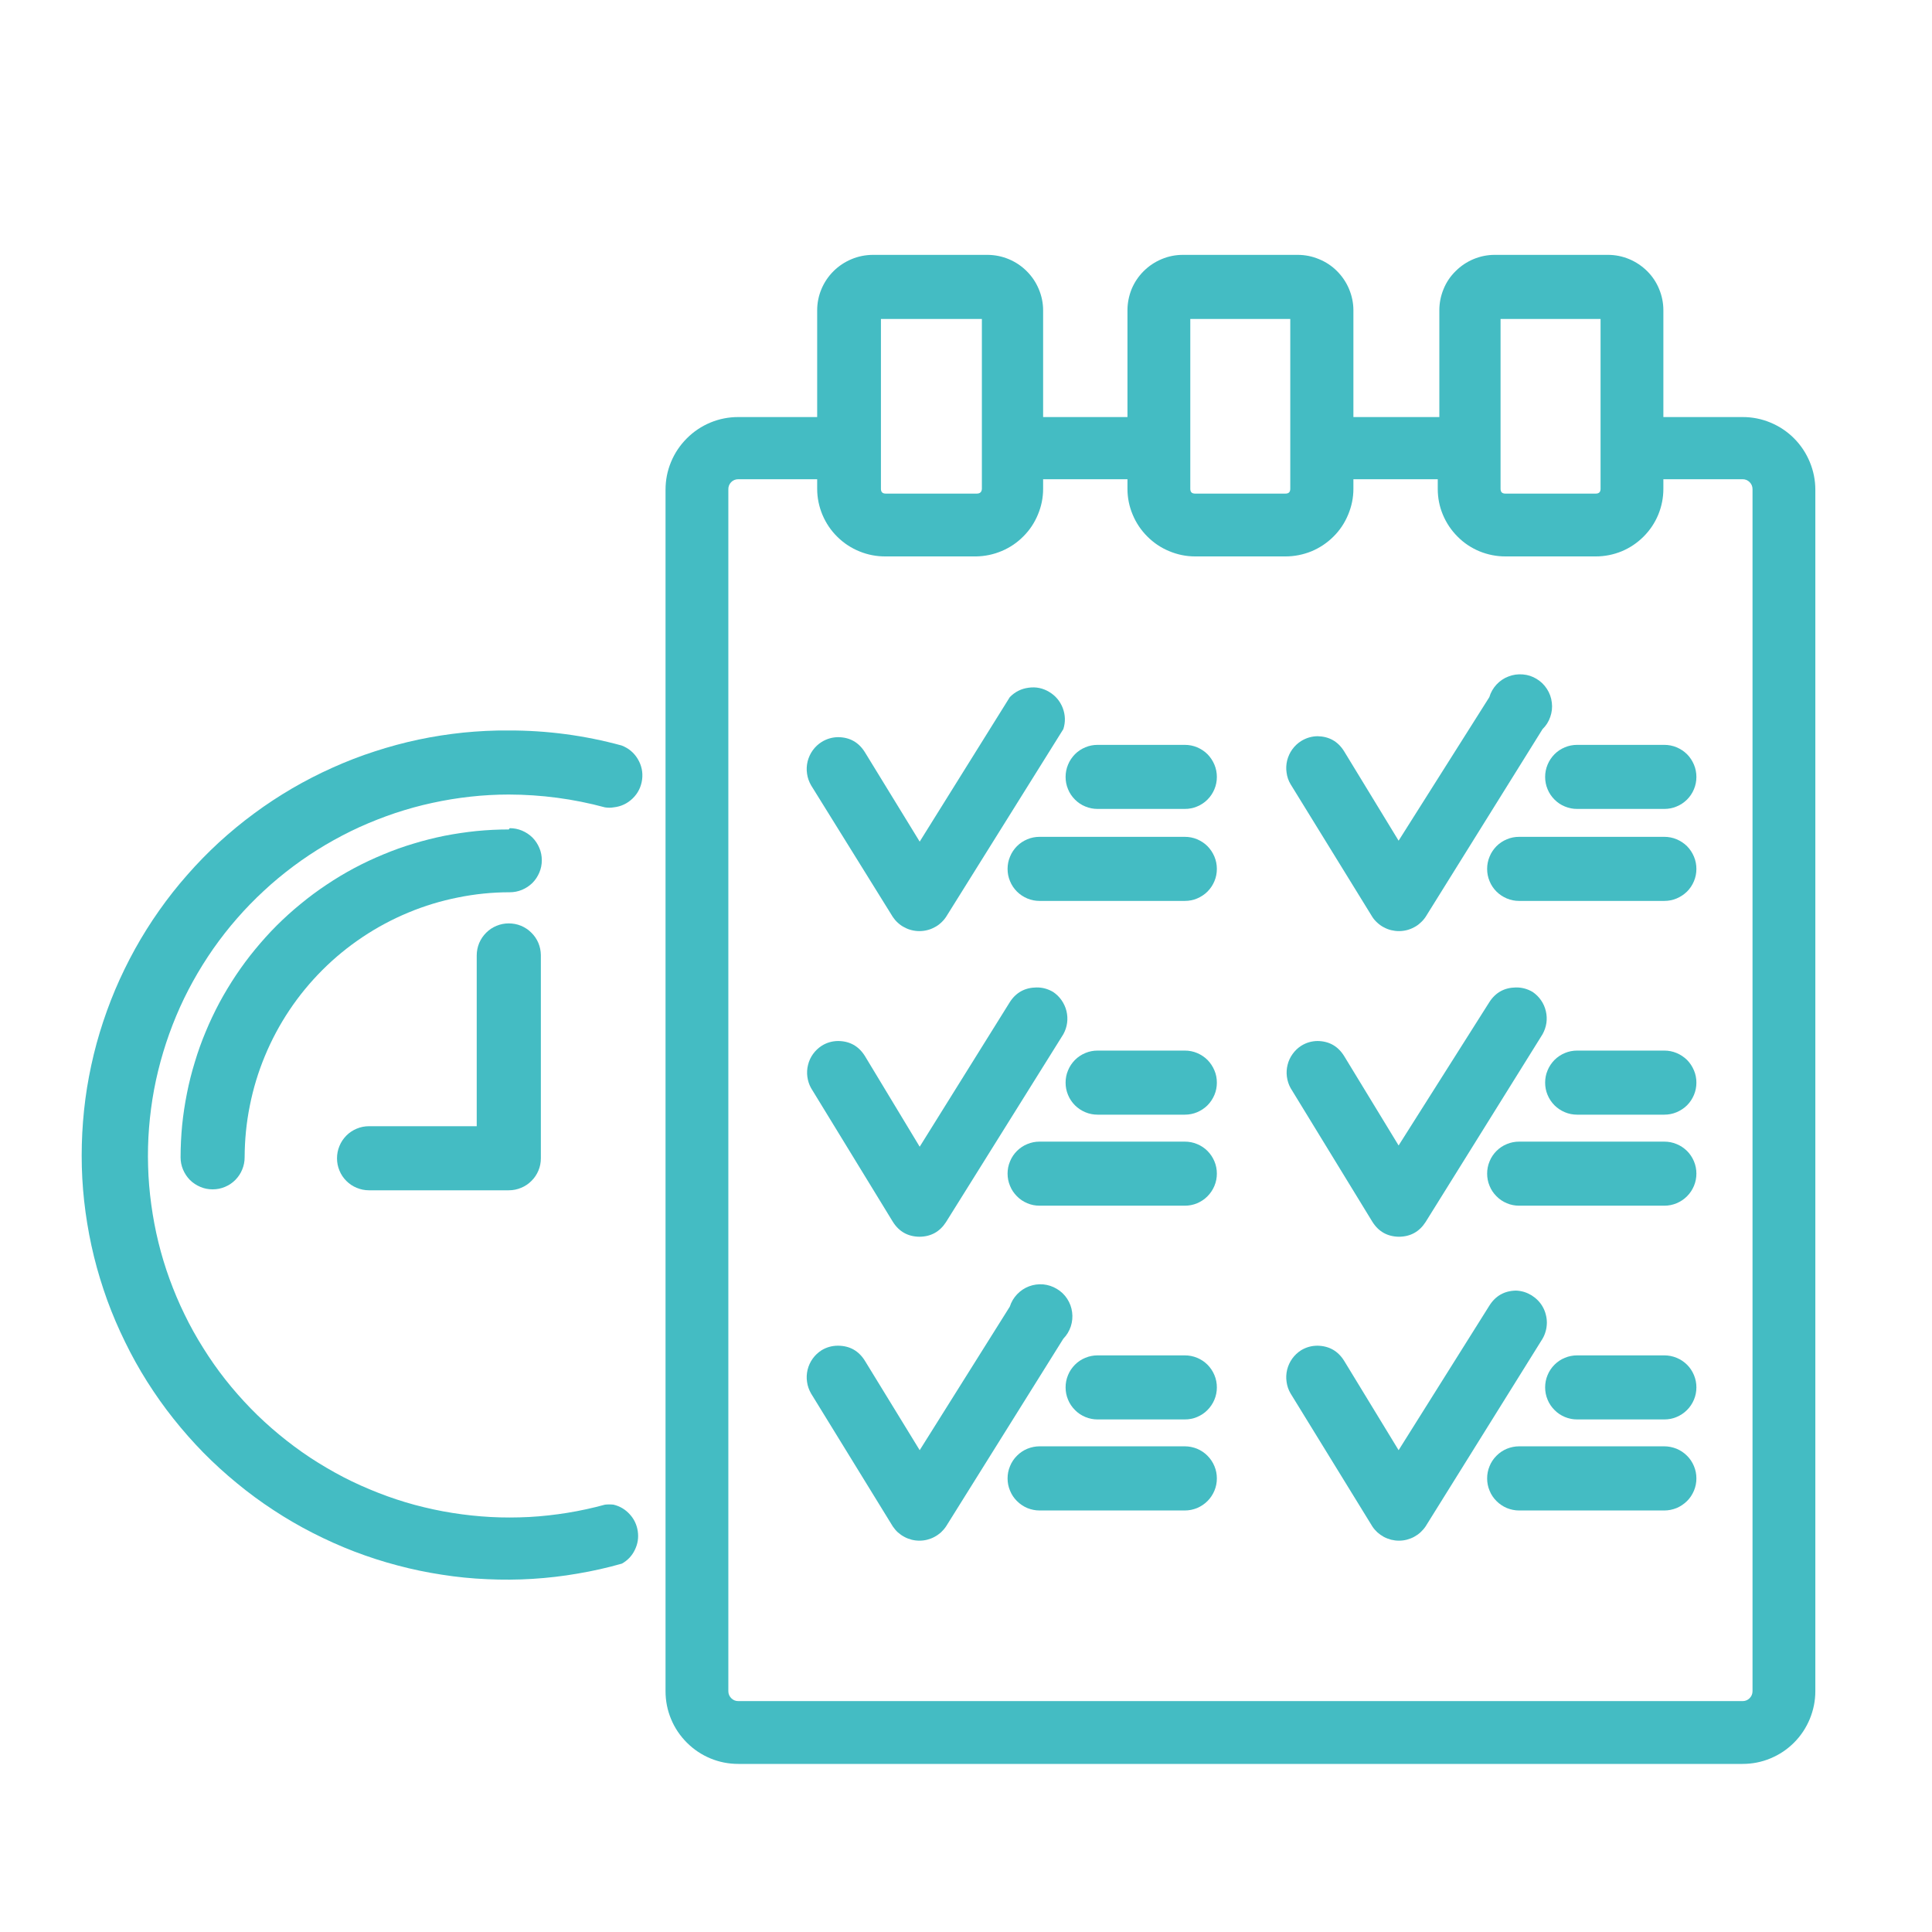<svg xmlns="http://www.w3.org/2000/svg" xmlns:xlink="http://www.w3.org/1999/xlink" width="128" zoomAndPan="magnify" viewBox="0 0 96 96" height="128" preserveAspectRatio="xMidYMid meet" version="1.0"><defs><clipPath id="6bb2b51b53"><path d="M 33 12.664 L 90.277 12.664 L 90.277 87.664 L 33 87.664 Z M 33 12.664 " clip-rule="nonzero"/></clipPath></defs><g clip-path="url(#6bb2b51b53)"><path fill="#44bcc3" d="M 86.586 20.723 L 82.652 20.723 L 82.652 15.418 C 82.652 15.055 82.582 14.703 82.441 14.363 C 82.305 14.027 82.105 13.73 81.848 13.473 C 81.586 13.215 81.289 13.016 80.953 12.875 C 80.613 12.734 80.262 12.664 79.898 12.664 L 74.273 12.664 C 73.91 12.664 73.559 12.734 73.219 12.875 C 72.883 13.016 72.586 13.215 72.328 13.473 C 72.066 13.73 71.867 14.027 71.73 14.363 C 71.59 14.703 71.52 15.055 71.52 15.418 L 71.52 20.723 L 67.25 20.723 L 67.25 15.418 C 67.25 15.055 67.176 14.703 67.035 14.363 C 66.895 14.027 66.691 13.727 66.434 13.469 C 66.176 13.211 65.875 13.012 65.535 12.875 C 65.199 12.734 64.844 12.664 64.48 12.664 L 58.777 12.664 C 58.41 12.664 58.059 12.734 57.723 12.875 C 57.387 13.016 57.086 13.215 56.828 13.473 C 56.57 13.73 56.371 14.027 56.23 14.363 C 56.094 14.703 56.023 15.055 56.023 15.418 L 56.023 20.723 L 51.832 20.723 L 51.832 15.418 C 51.832 15.055 51.758 14.703 51.617 14.367 C 51.477 14.031 51.277 13.734 51.02 13.477 C 50.762 13.219 50.465 13.02 50.129 12.879 C 49.793 12.738 49.441 12.668 49.078 12.664 L 43.359 12.664 C 42.996 12.668 42.645 12.738 42.309 12.879 C 41.973 13.02 41.672 13.219 41.414 13.477 C 41.156 13.734 40.957 14.031 40.816 14.367 C 40.676 14.703 40.605 15.055 40.605 15.418 L 40.605 20.723 L 36.688 20.723 C 36.207 20.723 35.746 20.812 35.301 20.996 C 34.859 21.18 34.469 21.441 34.129 21.781 C 33.789 22.121 33.527 22.512 33.344 22.953 C 33.16 23.395 33.07 23.855 33.07 24.336 L 33.07 84.035 C 33.07 84.512 33.16 84.973 33.344 85.418 C 33.527 85.859 33.789 86.25 34.129 86.59 C 34.469 86.93 34.859 87.191 35.301 87.375 C 35.746 87.559 36.207 87.648 36.688 87.648 L 86.586 87.648 C 87.066 87.648 87.527 87.559 87.969 87.375 C 88.414 87.191 88.805 86.93 89.145 86.59 C 89.484 86.25 89.742 85.859 89.926 85.418 C 90.109 84.973 90.203 84.512 90.203 84.035 L 90.203 24.336 C 90.203 23.855 90.109 23.395 89.926 22.953 C 89.742 22.512 89.484 22.121 89.145 21.781 C 88.805 21.441 88.414 21.18 87.969 20.996 C 87.527 20.812 87.066 20.723 86.586 20.723 Z M 64.113 24.289 C 64.113 24.449 64.035 24.527 63.875 24.527 L 59.383 24.527 C 59.223 24.527 59.145 24.449 59.145 24.289 L 59.145 15.848 L 64.113 15.848 Z M 74.562 15.848 L 79.531 15.848 L 79.531 24.289 C 79.531 24.449 79.453 24.527 79.293 24.527 L 74.801 24.527 C 74.641 24.527 74.562 24.449 74.562 24.289 Z M 36.191 24.336 C 36.184 24.195 36.227 24.07 36.324 23.965 C 36.422 23.863 36.543 23.812 36.688 23.812 L 40.605 23.812 L 40.605 24.289 C 40.605 24.738 40.695 25.168 40.867 25.582 C 41.043 25.996 41.289 26.363 41.609 26.676 C 41.93 26.992 42.297 27.234 42.715 27.402 C 43.129 27.57 43.562 27.652 44.012 27.648 L 48.504 27.648 C 48.945 27.641 49.371 27.551 49.777 27.379 C 50.184 27.207 50.543 26.965 50.855 26.648 C 51.168 26.336 51.406 25.973 51.574 25.566 C 51.746 25.156 51.832 24.73 51.832 24.289 L 51.832 23.812 L 56.023 23.812 L 56.023 24.289 C 56.023 24.734 56.109 25.16 56.281 25.57 C 56.453 25.984 56.695 26.344 57.012 26.66 C 57.324 26.973 57.688 27.219 58.098 27.387 C 58.508 27.559 58.938 27.648 59.383 27.648 L 63.875 27.648 C 64.32 27.648 64.75 27.562 65.164 27.395 C 65.574 27.223 65.941 26.98 66.258 26.664 C 66.574 26.352 66.816 25.988 66.988 25.574 C 67.16 25.164 67.25 24.734 67.25 24.289 L 67.25 23.812 L 71.441 23.812 L 71.441 24.289 C 71.441 24.734 71.523 25.164 71.695 25.574 C 71.867 25.984 72.109 26.348 72.426 26.664 C 72.738 26.98 73.102 27.223 73.516 27.395 C 73.926 27.562 74.355 27.648 74.801 27.648 L 79.293 27.648 C 79.738 27.648 80.168 27.562 80.578 27.395 C 80.988 27.223 81.352 26.98 81.668 26.664 C 81.984 26.348 82.227 25.984 82.398 25.574 C 82.566 25.164 82.652 24.734 82.652 24.289 L 82.652 23.812 L 86.586 23.812 C 86.723 23.812 86.84 23.859 86.938 23.957 C 87.031 24.051 87.082 24.168 87.082 24.305 L 87.082 84.035 C 87.082 84.172 87.031 84.285 86.938 84.383 C 86.84 84.48 86.723 84.527 86.586 84.527 L 36.688 84.527 C 36.551 84.527 36.434 84.48 36.336 84.383 C 36.242 84.285 36.191 84.172 36.191 84.035 Z M 48.789 24.289 C 48.781 24.449 48.695 24.527 48.535 24.527 L 44.012 24.527 C 43.852 24.527 43.773 24.449 43.773 24.289 L 43.773 15.848 L 48.789 15.848 Z M 48.789 24.289 " fill-opacity="1" fill-rule="nonzero"/></g><path fill="#44bcc3" d="M 44.363 60.707 C 44.668 61.195 45.109 61.445 45.684 61.453 C 46.258 61.449 46.699 61.203 47.008 60.723 L 52.836 51.391 C 52.934 51.215 52.996 51.027 53.023 50.832 C 53.051 50.633 53.039 50.434 52.992 50.238 C 52.945 50.047 52.863 49.867 52.75 49.703 C 52.637 49.539 52.492 49.398 52.328 49.289 C 52.07 49.137 51.797 49.062 51.5 49.066 C 50.926 49.074 50.484 49.316 50.176 49.797 L 45.699 56.98 L 42.977 52.473 C 42.668 51.98 42.223 51.73 41.641 51.727 C 41.348 51.73 41.074 51.809 40.828 51.965 C 40.66 52.074 40.516 52.211 40.398 52.375 C 40.281 52.539 40.199 52.715 40.152 52.91 C 40.102 53.105 40.09 53.305 40.117 53.504 C 40.145 53.703 40.203 53.891 40.301 54.066 Z M 44.363 60.707 " fill-opacity="1" fill-rule="nonzero"/><path fill="#44bcc3" d="M 44.363 45.562 C 44.438 45.672 44.52 45.77 44.617 45.855 C 44.715 45.945 44.82 46.02 44.938 46.078 C 45.051 46.141 45.172 46.188 45.301 46.219 C 45.426 46.25 45.555 46.266 45.684 46.266 C 45.816 46.266 45.945 46.25 46.07 46.219 C 46.199 46.188 46.32 46.141 46.434 46.078 C 46.551 46.02 46.656 45.945 46.754 45.855 C 46.848 45.77 46.934 45.672 47.008 45.562 L 52.836 36.23 C 52.949 35.879 52.938 35.531 52.809 35.184 C 52.676 34.84 52.453 34.574 52.137 34.383 C 51.82 34.191 51.477 34.121 51.113 34.172 C 50.746 34.219 50.434 34.375 50.176 34.641 L 45.699 41.82 L 42.977 37.379 C 42.668 36.883 42.223 36.633 41.641 36.629 C 41.348 36.633 41.074 36.715 40.828 36.867 C 40.652 36.977 40.504 37.117 40.383 37.285 C 40.262 37.453 40.18 37.637 40.129 37.836 C 40.082 38.039 40.07 38.238 40.102 38.445 C 40.129 38.648 40.199 38.84 40.301 39.02 Z M 44.363 45.562 " fill-opacity="1" fill-rule="nonzero"/><path fill="#44bcc3" d="M 68.191 60.707 C 68.496 61.195 68.938 61.445 69.512 61.453 C 70.086 61.449 70.527 61.203 70.836 60.723 L 76.648 51.391 C 76.746 51.215 76.809 51.031 76.84 50.832 C 76.867 50.633 76.859 50.438 76.812 50.242 C 76.766 50.047 76.688 49.867 76.574 49.703 C 76.461 49.539 76.32 49.402 76.156 49.289 C 75.898 49.137 75.621 49.062 75.324 49.066 C 74.754 49.074 74.312 49.316 74.004 49.797 L 69.496 56.918 L 66.789 52.473 C 66.484 51.984 66.043 51.734 65.469 51.727 C 65.176 51.73 64.902 51.809 64.656 51.965 C 64.484 52.074 64.344 52.211 64.227 52.375 C 64.109 52.539 64.027 52.715 63.98 52.91 C 63.93 53.105 63.918 53.305 63.945 53.504 C 63.973 53.703 64.031 53.891 64.129 54.066 Z M 68.191 60.707 " fill-opacity="1" fill-rule="nonzero"/><path fill="#44bcc3" d="M 68.191 45.562 C 68.262 45.672 68.348 45.77 68.445 45.855 C 68.543 45.945 68.648 46.02 68.762 46.078 C 68.879 46.141 69 46.188 69.125 46.219 C 69.254 46.25 69.383 46.266 69.512 46.266 C 69.645 46.266 69.773 46.25 69.898 46.219 C 70.023 46.188 70.145 46.141 70.262 46.078 C 70.375 46.02 70.484 45.945 70.578 45.855 C 70.676 45.77 70.762 45.672 70.836 45.562 L 76.648 36.23 C 76.824 36.059 76.953 35.855 77.031 35.625 C 77.113 35.391 77.141 35.152 77.109 34.91 C 77.082 34.664 77 34.441 76.867 34.234 C 76.734 34.027 76.562 33.859 76.352 33.734 C 76.141 33.605 75.914 33.531 75.668 33.512 C 75.422 33.492 75.188 33.523 74.957 33.613 C 74.727 33.699 74.527 33.836 74.359 34.016 C 74.195 34.195 74.074 34.402 74.004 34.641 L 69.496 41.773 L 66.789 37.332 C 66.484 36.84 66.043 36.594 65.469 36.582 C 65.176 36.586 64.902 36.668 64.656 36.82 C 64.48 36.93 64.332 37.07 64.211 37.238 C 64.09 37.406 64.008 37.59 63.957 37.789 C 63.91 37.988 63.898 38.191 63.93 38.395 C 63.957 38.602 64.023 38.793 64.129 38.969 Z M 68.191 45.562 " fill-opacity="1" fill-rule="nonzero"/><path fill="#44bcc3" d="M 44.363 75.848 C 44.438 75.957 44.52 76.055 44.617 76.145 C 44.715 76.23 44.82 76.305 44.938 76.367 C 45.051 76.43 45.172 76.473 45.301 76.508 C 45.426 76.539 45.555 76.555 45.684 76.555 C 45.816 76.555 45.945 76.539 46.07 76.508 C 46.199 76.473 46.32 76.43 46.434 76.367 C 46.551 76.305 46.656 76.23 46.754 76.145 C 46.848 76.055 46.934 75.957 47.008 75.848 L 52.836 66.52 C 53.008 66.344 53.129 66.141 53.207 65.91 C 53.281 65.68 53.305 65.441 53.273 65.203 C 53.242 64.961 53.16 64.738 53.027 64.535 C 52.895 64.332 52.723 64.168 52.512 64.043 C 52.305 63.918 52.078 63.844 51.836 63.82 C 51.594 63.801 51.359 63.832 51.129 63.918 C 50.902 64.004 50.707 64.137 50.539 64.312 C 50.371 64.488 50.25 64.695 50.176 64.926 L 45.699 72.059 L 42.977 67.617 C 42.668 67.121 42.223 66.871 41.641 66.867 C 41.348 66.867 41.078 66.941 40.828 67.09 C 40.652 67.203 40.504 67.34 40.383 67.508 C 40.262 67.676 40.18 67.859 40.129 68.059 C 40.082 68.262 40.07 68.461 40.102 68.668 C 40.129 68.871 40.199 69.062 40.301 69.242 Z M 44.363 75.848 " fill-opacity="1" fill-rule="nonzero"/><path fill="#44bcc3" d="M 58.871 71.867 L 51.656 71.867 C 51.445 71.867 51.242 71.91 51.047 71.988 C 50.852 72.07 50.68 72.184 50.531 72.336 C 50.383 72.484 50.266 72.656 50.188 72.852 C 50.105 73.047 50.066 73.25 50.066 73.461 C 50.066 73.672 50.105 73.875 50.188 74.07 C 50.266 74.266 50.383 74.438 50.531 74.586 C 50.68 74.734 50.852 74.852 51.047 74.934 C 51.242 75.012 51.445 75.055 51.656 75.055 L 58.871 75.055 C 59.086 75.055 59.289 75.012 59.484 74.934 C 59.676 74.852 59.852 74.734 60 74.586 C 60.148 74.438 60.262 74.266 60.344 74.07 C 60.426 73.875 60.465 73.672 60.465 73.461 C 60.465 73.25 60.426 73.047 60.344 72.852 C 60.262 72.656 60.148 72.484 60 72.336 C 59.852 72.184 59.676 72.07 59.484 71.988 C 59.289 71.91 59.086 71.867 58.871 71.867 Z M 58.871 71.867 " fill-opacity="1" fill-rule="nonzero"/><path fill="#44bcc3" d="M 82.699 52.203 L 78.367 52.203 C 78.156 52.203 77.953 52.242 77.758 52.324 C 77.562 52.406 77.391 52.52 77.242 52.668 C 77.094 52.82 76.977 52.992 76.898 53.188 C 76.816 53.379 76.777 53.582 76.777 53.797 C 76.777 54.008 76.816 54.211 76.898 54.406 C 76.977 54.598 77.094 54.773 77.242 54.922 C 77.391 55.07 77.562 55.184 77.758 55.266 C 77.953 55.348 78.156 55.387 78.367 55.387 L 82.699 55.387 C 82.91 55.387 83.113 55.348 83.309 55.266 C 83.504 55.184 83.676 55.07 83.828 54.922 C 83.977 54.773 84.09 54.598 84.172 54.406 C 84.254 54.211 84.293 54.008 84.293 53.797 C 84.293 53.582 84.254 53.379 84.172 53.188 C 84.09 52.992 83.977 52.82 83.828 52.668 C 83.676 52.52 83.504 52.406 83.309 52.324 C 83.113 52.242 82.91 52.203 82.699 52.203 Z M 82.699 52.203 " fill-opacity="1" fill-rule="nonzero"/><path fill="#44bcc3" d="M 82.699 56.727 L 75.484 56.727 C 75.273 56.727 75.07 56.766 74.875 56.848 C 74.68 56.926 74.508 57.043 74.359 57.191 C 74.211 57.34 74.094 57.512 74.016 57.707 C 73.934 57.902 73.895 58.105 73.895 58.316 C 73.895 58.527 73.934 58.73 74.016 58.926 C 74.094 59.121 74.211 59.293 74.359 59.441 C 74.508 59.594 74.68 59.707 74.875 59.789 C 75.07 59.871 75.273 59.91 75.484 59.91 L 82.699 59.91 C 82.91 59.91 83.113 59.871 83.309 59.789 C 83.504 59.707 83.676 59.594 83.828 59.441 C 83.977 59.293 84.09 59.121 84.172 58.926 C 84.254 58.73 84.293 58.527 84.293 58.316 C 84.293 58.105 84.254 57.902 84.172 57.707 C 84.09 57.512 83.977 57.34 83.828 57.191 C 83.676 57.043 83.504 56.926 83.309 56.848 C 83.113 56.766 82.91 56.727 82.699 56.727 Z M 82.699 56.727 " fill-opacity="1" fill-rule="nonzero"/><path fill="#44bcc3" d="M 58.871 67.348 L 54.539 67.348 C 54.328 67.348 54.125 67.387 53.93 67.469 C 53.734 67.547 53.562 67.664 53.414 67.812 C 53.266 67.961 53.148 68.133 53.07 68.328 C 52.988 68.523 52.949 68.727 52.949 68.938 C 52.949 69.148 52.988 69.352 53.07 69.547 C 53.148 69.742 53.266 69.914 53.414 70.062 C 53.562 70.215 53.734 70.328 53.93 70.41 C 54.125 70.492 54.328 70.531 54.539 70.531 L 58.871 70.531 C 59.086 70.531 59.289 70.492 59.484 70.41 C 59.676 70.328 59.852 70.215 60 70.062 C 60.148 69.914 60.262 69.742 60.344 69.547 C 60.426 69.352 60.465 69.148 60.465 68.938 C 60.465 68.727 60.426 68.523 60.344 68.328 C 60.262 68.133 60.148 67.961 60 67.812 C 59.852 67.664 59.676 67.547 59.484 67.469 C 59.289 67.387 59.086 67.348 58.871 67.348 Z M 58.871 67.348 " fill-opacity="1" fill-rule="nonzero"/><path fill="#44bcc3" d="M 82.699 41.582 L 75.484 41.582 C 75.273 41.582 75.07 41.621 74.875 41.703 C 74.68 41.785 74.508 41.898 74.359 42.047 C 74.211 42.199 74.094 42.371 74.016 42.566 C 73.934 42.762 73.895 42.965 73.895 43.176 C 73.895 43.387 73.934 43.59 74.016 43.785 C 74.094 43.98 74.211 44.152 74.359 44.301 C 74.508 44.449 74.68 44.562 74.875 44.645 C 75.07 44.727 75.273 44.766 75.484 44.766 L 82.699 44.766 C 82.91 44.766 83.113 44.727 83.309 44.645 C 83.504 44.562 83.676 44.449 83.828 44.301 C 83.977 44.152 84.09 43.98 84.172 43.785 C 84.254 43.59 84.293 43.387 84.293 43.176 C 84.293 42.965 84.254 42.762 84.172 42.566 C 84.09 42.371 83.977 42.199 83.828 42.047 C 83.676 41.898 83.504 41.785 83.309 41.703 C 83.113 41.621 82.91 41.582 82.699 41.582 Z M 82.699 41.582 " fill-opacity="1" fill-rule="nonzero"/><path fill="#44bcc3" d="M 78.367 40.195 L 82.699 40.195 C 82.91 40.195 83.113 40.156 83.309 40.074 C 83.504 39.996 83.676 39.879 83.828 39.73 C 83.977 39.582 84.09 39.41 84.172 39.215 C 84.254 39.02 84.293 38.816 84.293 38.605 C 84.293 38.395 84.254 38.191 84.172 37.996 C 84.09 37.801 83.977 37.629 83.828 37.477 C 83.676 37.328 83.504 37.215 83.309 37.133 C 83.113 37.051 82.91 37.012 82.699 37.012 L 78.367 37.012 C 78.156 37.012 77.953 37.051 77.758 37.133 C 77.562 37.215 77.391 37.328 77.242 37.477 C 77.094 37.629 76.977 37.801 76.898 37.996 C 76.816 38.191 76.777 38.395 76.777 38.605 C 76.777 38.816 76.816 39.02 76.898 39.215 C 76.977 39.41 77.094 39.582 77.242 39.73 C 77.391 39.879 77.562 39.996 77.758 40.074 C 77.953 40.156 78.156 40.195 78.367 40.195 Z M 78.367 40.195 " fill-opacity="1" fill-rule="nonzero"/><path fill="#44bcc3" d="M 82.699 71.867 L 75.484 71.867 C 75.273 71.867 75.07 71.91 74.875 71.988 C 74.68 72.07 74.508 72.184 74.359 72.336 C 74.211 72.484 74.094 72.656 74.016 72.852 C 73.934 73.047 73.895 73.25 73.895 73.461 C 73.895 73.672 73.934 73.875 74.016 74.07 C 74.094 74.266 74.211 74.438 74.359 74.586 C 74.508 74.734 74.68 74.852 74.875 74.934 C 75.07 75.012 75.273 75.055 75.484 75.055 L 82.699 75.055 C 82.91 75.055 83.113 75.012 83.309 74.934 C 83.504 74.852 83.676 74.734 83.828 74.586 C 83.977 74.438 84.09 74.266 84.172 74.07 C 84.254 73.875 84.293 73.672 84.293 73.461 C 84.293 73.25 84.254 73.047 84.172 72.852 C 84.09 72.656 83.977 72.484 83.828 72.336 C 83.676 72.184 83.504 72.07 83.309 71.988 C 83.113 71.91 82.91 71.867 82.699 71.867 Z M 82.699 71.867 " fill-opacity="1" fill-rule="nonzero"/><path fill="#44bcc3" d="M 82.699 67.348 L 78.367 67.348 C 78.156 67.348 77.953 67.387 77.758 67.469 C 77.562 67.547 77.391 67.664 77.242 67.812 C 77.094 67.961 76.977 68.133 76.898 68.328 C 76.816 68.523 76.777 68.727 76.777 68.938 C 76.777 69.148 76.816 69.352 76.898 69.547 C 76.977 69.742 77.094 69.914 77.242 70.062 C 77.391 70.215 77.562 70.328 77.758 70.41 C 77.953 70.492 78.156 70.531 78.367 70.531 L 82.699 70.531 C 82.91 70.531 83.113 70.492 83.309 70.41 C 83.504 70.328 83.676 70.215 83.828 70.062 C 83.977 69.914 84.09 69.742 84.172 69.547 C 84.254 69.352 84.293 69.148 84.293 68.938 C 84.293 68.727 84.254 68.523 84.172 68.328 C 84.09 68.133 83.977 67.961 83.828 67.812 C 83.676 67.664 83.504 67.547 83.309 67.469 C 83.113 67.387 82.91 67.348 82.699 67.348 Z M 82.699 67.348 " fill-opacity="1" fill-rule="nonzero"/><path fill="#44bcc3" d="M 58.871 52.203 L 54.539 52.203 C 54.328 52.203 54.125 52.242 53.93 52.324 C 53.734 52.406 53.562 52.52 53.414 52.668 C 53.266 52.82 53.148 52.992 53.07 53.188 C 52.988 53.379 52.949 53.582 52.949 53.797 C 52.949 54.008 52.988 54.211 53.07 54.406 C 53.148 54.598 53.266 54.773 53.414 54.922 C 53.562 55.07 53.734 55.184 53.93 55.266 C 54.125 55.348 54.328 55.387 54.539 55.387 L 58.871 55.387 C 59.086 55.387 59.289 55.348 59.484 55.266 C 59.676 55.184 59.852 55.07 60 54.922 C 60.148 54.773 60.262 54.598 60.344 54.406 C 60.426 54.211 60.465 54.008 60.465 53.797 C 60.465 53.582 60.426 53.379 60.344 53.188 C 60.262 52.992 60.148 52.82 60 52.668 C 59.852 52.52 59.676 52.406 59.484 52.324 C 59.289 52.242 59.086 52.203 58.871 52.203 Z M 58.871 52.203 " fill-opacity="1" fill-rule="nonzero"/><path fill="#44bcc3" d="M 58.871 56.727 L 51.656 56.727 C 51.445 56.727 51.242 56.766 51.047 56.848 C 50.852 56.926 50.68 57.043 50.531 57.191 C 50.383 57.34 50.266 57.512 50.188 57.707 C 50.105 57.902 50.066 58.105 50.066 58.316 C 50.066 58.527 50.105 58.73 50.188 58.926 C 50.266 59.121 50.383 59.293 50.531 59.441 C 50.68 59.594 50.852 59.707 51.047 59.789 C 51.242 59.871 51.445 59.91 51.656 59.91 L 58.871 59.91 C 59.086 59.91 59.289 59.871 59.484 59.789 C 59.676 59.707 59.852 59.594 60 59.441 C 60.148 59.293 60.262 59.121 60.344 58.926 C 60.426 58.73 60.465 58.527 60.465 58.316 C 60.465 58.105 60.426 57.902 60.344 57.707 C 60.262 57.512 60.148 57.34 60 57.191 C 59.852 57.043 59.676 56.926 59.484 56.848 C 59.289 56.766 59.086 56.727 58.871 56.727 Z M 58.871 56.727 " fill-opacity="1" fill-rule="nonzero"/><path fill="#44bcc3" d="M 68.191 75.848 C 68.262 75.957 68.348 76.055 68.445 76.145 C 68.543 76.23 68.648 76.305 68.762 76.367 C 68.879 76.43 69 76.473 69.125 76.508 C 69.254 76.539 69.383 76.555 69.512 76.555 C 69.645 76.555 69.773 76.539 69.898 76.508 C 70.023 76.473 70.145 76.43 70.262 76.367 C 70.375 76.305 70.484 76.23 70.578 76.145 C 70.676 76.055 70.762 75.957 70.836 75.848 L 76.648 66.52 C 76.719 66.398 76.77 66.273 76.805 66.141 C 76.844 66.008 76.859 65.875 76.863 65.734 C 76.863 65.598 76.848 65.465 76.812 65.328 C 76.781 65.195 76.73 65.07 76.664 64.949 C 76.598 64.828 76.516 64.719 76.422 64.621 C 76.324 64.52 76.219 64.438 76.102 64.363 C 75.984 64.293 75.859 64.234 75.73 64.195 C 75.598 64.156 75.465 64.133 75.324 64.129 C 74.75 64.141 74.309 64.391 74.004 64.879 L 69.496 72.059 L 66.789 67.617 C 66.484 67.129 66.043 66.879 65.469 66.867 C 65.176 66.867 64.906 66.941 64.656 67.09 C 64.48 67.203 64.332 67.34 64.211 67.508 C 64.09 67.676 64.008 67.859 63.957 68.059 C 63.91 68.262 63.898 68.461 63.93 68.668 C 63.957 68.871 64.023 69.062 64.129 69.242 Z M 68.191 75.848 " fill-opacity="1" fill-rule="nonzero"/><path fill="#44bcc3" d="M 54.539 40.195 L 58.871 40.195 C 59.086 40.195 59.289 40.156 59.484 40.074 C 59.676 39.996 59.852 39.879 60 39.73 C 60.148 39.582 60.262 39.41 60.344 39.215 C 60.426 39.02 60.465 38.816 60.465 38.605 C 60.465 38.395 60.426 38.191 60.344 37.996 C 60.262 37.801 60.148 37.629 60 37.477 C 59.852 37.328 59.676 37.215 59.484 37.133 C 59.289 37.051 59.086 37.012 58.871 37.012 L 54.539 37.012 C 54.328 37.012 54.125 37.051 53.93 37.133 C 53.734 37.215 53.562 37.328 53.414 37.477 C 53.266 37.629 53.148 37.801 53.07 37.996 C 52.988 38.191 52.949 38.395 52.949 38.605 C 52.949 38.816 52.988 39.02 53.07 39.215 C 53.148 39.41 53.266 39.582 53.414 39.73 C 53.562 39.879 53.734 39.996 53.93 40.074 C 54.125 40.156 54.328 40.195 54.539 40.195 Z M 54.539 40.195 " fill-opacity="1" fill-rule="nonzero"/><path fill="#44bcc3" d="M 58.871 41.582 L 51.656 41.582 C 51.445 41.582 51.242 41.621 51.047 41.703 C 50.852 41.785 50.68 41.898 50.531 42.047 C 50.383 42.199 50.266 42.371 50.188 42.566 C 50.105 42.762 50.066 42.965 50.066 43.176 C 50.066 43.387 50.105 43.59 50.188 43.785 C 50.266 43.98 50.383 44.152 50.531 44.301 C 50.68 44.449 50.852 44.562 51.047 44.645 C 51.242 44.727 51.445 44.766 51.656 44.766 L 58.871 44.766 C 59.086 44.766 59.289 44.727 59.484 44.645 C 59.676 44.562 59.852 44.449 60 44.301 C 60.148 44.152 60.262 43.98 60.344 43.785 C 60.426 43.59 60.465 43.387 60.465 43.176 C 60.465 42.965 60.426 42.762 60.344 42.566 C 60.262 42.371 60.148 42.199 60 42.047 C 59.852 41.898 59.676 41.785 59.484 41.703 C 59.289 41.621 59.086 41.582 58.871 41.582 Z M 58.871 41.582 " fill-opacity="1" fill-rule="nonzero"/><path fill="#44bcc3" d="M 30.488 74.766 C 30.348 74.75 30.203 74.75 30.059 74.766 C 29.445 74.934 28.82 75.07 28.191 75.172 C 27.562 75.273 26.93 75.344 26.293 75.379 C 25.652 75.41 25.016 75.414 24.379 75.379 C 23.742 75.344 23.109 75.277 22.477 75.176 C 21.848 75.078 21.227 74.941 20.609 74.777 C 19.992 74.609 19.387 74.41 18.793 74.176 C 18.199 73.945 17.617 73.684 17.051 73.391 C 16.484 73.094 15.938 72.773 15.402 72.422 C 14.871 72.07 14.359 71.688 13.867 71.281 C 13.375 70.875 12.906 70.445 12.461 69.988 C 12.016 69.531 11.594 69.051 11.199 68.551 C 10.805 68.051 10.438 67.527 10.102 66.988 C 9.762 66.449 9.449 65.891 9.172 65.316 C 8.891 64.746 8.645 64.156 8.426 63.559 C 8.207 62.957 8.023 62.348 7.871 61.73 C 7.719 61.109 7.602 60.484 7.516 59.852 C 7.43 59.219 7.375 58.586 7.359 57.945 C 7.34 57.309 7.355 56.672 7.406 56.035 C 7.457 55.398 7.539 54.77 7.656 54.141 C 7.773 53.516 7.926 52.895 8.109 52.285 C 8.293 51.672 8.508 51.074 8.754 50.484 C 9 49.895 9.277 49.324 9.586 48.766 C 9.895 48.207 10.234 47.664 10.598 47.141 C 10.965 46.621 11.355 46.117 11.777 45.637 C 12.195 45.156 12.641 44.699 13.109 44.266 C 13.574 43.832 14.066 43.426 14.578 43.043 C 15.09 42.66 15.621 42.309 16.168 41.984 C 16.719 41.66 17.281 41.363 17.863 41.098 C 18.445 40.836 19.039 40.602 19.645 40.398 C 20.25 40.199 20.863 40.027 21.484 39.895 C 22.109 39.758 22.738 39.656 23.371 39.586 C 24.008 39.516 24.645 39.48 25.281 39.48 C 26.902 39.484 28.496 39.695 30.059 40.117 C 30.203 40.141 30.348 40.141 30.488 40.117 C 30.855 40.078 31.172 39.93 31.438 39.672 C 31.703 39.414 31.855 39.102 31.906 38.738 C 31.953 38.371 31.879 38.031 31.691 37.715 C 31.5 37.398 31.234 37.176 30.887 37.043 C 29.055 36.543 27.184 36.293 25.281 36.297 C 24.527 36.289 23.777 36.328 23.027 36.402 C 22.277 36.48 21.535 36.594 20.797 36.75 C 20.062 36.906 19.336 37.102 18.621 37.336 C 17.902 37.566 17.203 37.84 16.516 38.148 C 15.828 38.457 15.16 38.801 14.508 39.18 C 13.859 39.562 13.23 39.973 12.625 40.422 C 12.02 40.867 11.438 41.348 10.883 41.855 C 10.328 42.367 9.805 42.902 9.309 43.469 C 8.809 44.035 8.344 44.625 7.91 45.242 C 7.477 45.855 7.078 46.492 6.711 47.152 C 6.348 47.809 6.016 48.488 5.723 49.18 C 5.43 49.875 5.176 50.582 4.957 51.301 C 4.738 52.023 4.562 52.754 4.422 53.492 C 4.281 54.234 4.184 54.977 4.125 55.73 C 4.066 56.48 4.047 57.23 4.066 57.984 C 4.086 58.738 4.148 59.484 4.25 60.23 C 4.352 60.977 4.492 61.715 4.672 62.449 C 4.852 63.18 5.074 63.898 5.328 64.605 C 5.586 65.312 5.883 66.004 6.215 66.68 C 6.543 67.355 6.91 68.016 7.312 68.652 C 7.715 69.289 8.148 69.902 8.617 70.492 C 9.086 71.082 9.582 71.645 10.109 72.184 C 10.637 72.719 11.195 73.227 11.777 73.703 C 12.359 74.184 12.965 74.629 13.594 75.039 C 14.223 75.453 14.875 75.832 15.543 76.172 C 16.215 76.516 16.902 76.824 17.605 77.094 C 18.309 77.363 19.023 77.594 19.75 77.785 C 20.48 77.98 21.215 78.133 21.961 78.246 C 22.703 78.363 23.453 78.438 24.207 78.469 C 24.957 78.504 25.711 78.5 26.461 78.453 C 27.215 78.406 27.961 78.32 28.703 78.191 C 29.445 78.066 30.18 77.902 30.902 77.695 C 31.188 77.535 31.402 77.309 31.543 77.016 C 31.688 76.723 31.738 76.414 31.691 76.09 C 31.645 75.77 31.512 75.484 31.293 75.246 C 31.074 75.004 30.809 74.844 30.488 74.766 Z M 30.488 74.766 " fill-opacity="1" fill-rule="nonzero"/><path fill="#44bcc3" d="M 25.281 45.883 C 25.07 45.883 24.867 45.922 24.672 46.004 C 24.477 46.082 24.305 46.199 24.156 46.348 C 24.008 46.496 23.891 46.668 23.809 46.863 C 23.73 47.059 23.688 47.262 23.688 47.473 L 23.688 55.961 L 18.336 55.961 C 18.125 55.961 17.922 56 17.727 56.082 C 17.531 56.164 17.359 56.277 17.211 56.426 C 17.062 56.578 16.945 56.75 16.867 56.945 C 16.785 57.141 16.746 57.344 16.746 57.555 C 16.746 57.766 16.785 57.969 16.867 58.164 C 16.945 58.359 17.062 58.531 17.211 58.68 C 17.359 58.828 17.531 58.945 17.727 59.023 C 17.922 59.105 18.125 59.145 18.336 59.145 L 25.281 59.145 C 25.492 59.145 25.695 59.105 25.891 59.023 C 26.086 58.945 26.258 58.828 26.406 58.68 C 26.559 58.531 26.672 58.359 26.754 58.164 C 26.836 57.969 26.875 57.766 26.875 57.555 L 26.875 47.457 C 26.871 47.246 26.832 47.047 26.75 46.852 C 26.668 46.66 26.551 46.488 26.402 46.344 C 26.254 46.195 26.082 46.082 25.887 46 C 25.695 45.922 25.492 45.883 25.281 45.883 Z M 25.281 45.883 " fill-opacity="1" fill-rule="nonzero"/><path fill="#44bcc3" d="M 25.281 41.215 C 24.746 41.215 24.215 41.242 23.684 41.293 C 23.152 41.348 22.625 41.426 22.102 41.527 C 21.578 41.633 21.062 41.762 20.551 41.918 C 20.039 42.07 19.539 42.25 19.043 42.457 C 18.551 42.66 18.07 42.887 17.598 43.137 C 17.125 43.391 16.668 43.664 16.227 43.961 C 15.781 44.258 15.352 44.574 14.941 44.914 C 14.527 45.25 14.133 45.609 13.754 45.984 C 13.375 46.363 13.02 46.758 12.68 47.172 C 12.34 47.582 12.023 48.012 11.727 48.453 C 11.43 48.898 11.156 49.355 10.902 49.824 C 10.652 50.297 10.422 50.777 10.219 51.27 C 10.012 51.762 9.832 52.266 9.68 52.777 C 9.523 53.285 9.391 53.805 9.289 54.328 C 9.184 54.852 9.105 55.379 9.051 55.906 C 9 56.438 8.973 56.973 8.973 57.504 C 8.973 57.715 9.012 57.918 9.094 58.113 C 9.176 58.309 9.289 58.48 9.438 58.633 C 9.586 58.781 9.762 58.895 9.957 58.977 C 10.148 59.059 10.352 59.098 10.566 59.098 C 10.777 59.098 10.98 59.059 11.176 58.977 C 11.371 58.895 11.543 58.781 11.691 58.633 C 11.84 58.48 11.957 58.309 12.035 58.113 C 12.117 57.918 12.156 57.715 12.156 57.504 C 12.16 56.641 12.242 55.785 12.414 54.938 C 12.582 54.09 12.832 53.266 13.164 52.469 C 13.496 51.668 13.902 50.91 14.383 50.191 C 14.863 49.473 15.41 48.809 16.02 48.199 C 16.633 47.586 17.297 47.043 18.016 46.562 C 18.734 46.082 19.492 45.676 20.293 45.344 C 21.09 45.012 21.914 44.762 22.762 44.594 C 23.609 44.422 24.465 44.336 25.328 44.336 C 25.539 44.336 25.742 44.297 25.938 44.215 C 26.133 44.133 26.305 44.02 26.457 43.871 C 26.605 43.723 26.719 43.547 26.801 43.352 C 26.883 43.16 26.922 42.957 26.922 42.746 C 26.922 42.531 26.883 42.328 26.801 42.137 C 26.719 41.941 26.605 41.766 26.457 41.617 C 26.305 41.469 26.133 41.355 25.938 41.273 C 25.742 41.191 25.539 41.152 25.328 41.152 Z M 25.281 41.215 " fill-opacity="1" fill-rule="nonzero"/></svg>